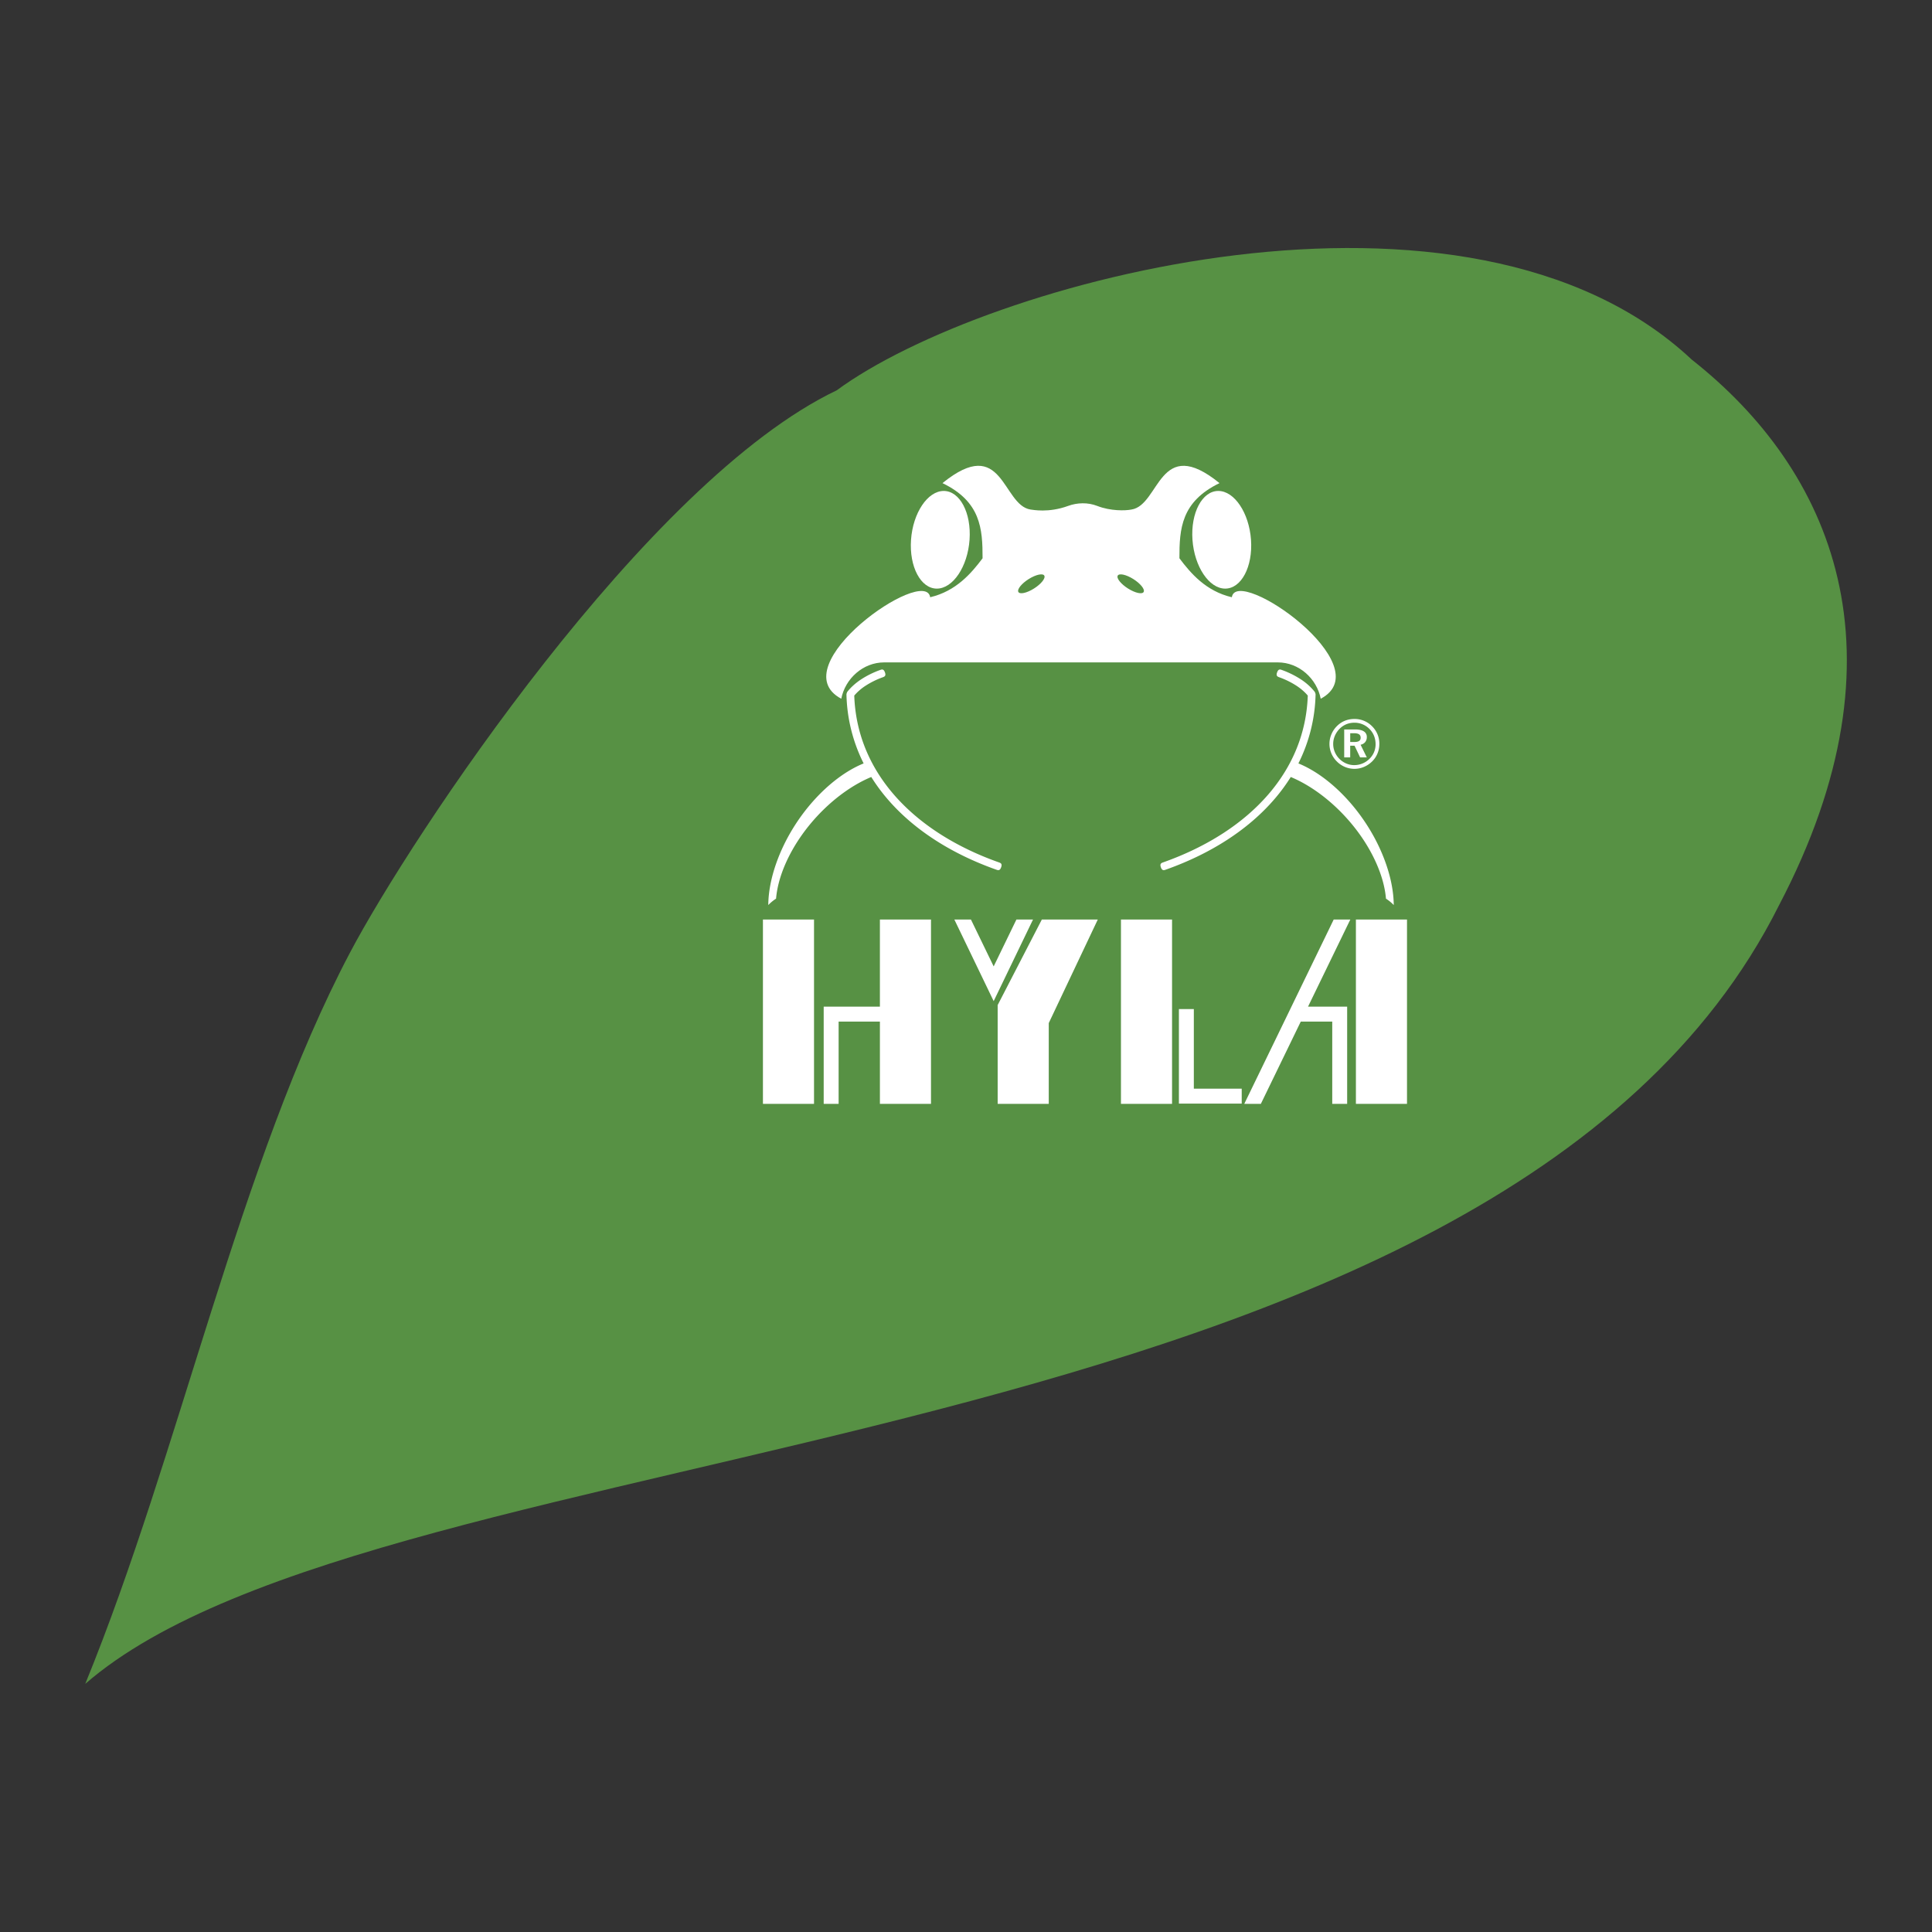 <svg xmlns="http://www.w3.org/2000/svg" width="2500" height="2500" viewBox="0 0 192.756 192.756"><rect x="0" y="0" width="192.756" height="192.756" fill="#333333" stroke="none"/><path fill-rule="evenodd" clip-rule="evenodd" fill="#fff" fill-opacity="0" d="M0 0h192.756v192.756H0V0z"/><path d="M8.504 168.002c9.406-22.973 15.408-52.09 26.416-72.96 6.052-11.474 29.562-47.029 48.552-56.094 14.842-10.918 62.954-24.042 85.319-3.066 13.902 10.962 21.992 29.079 8.703 54.436-28.301 56.557-139.154 51.743-168.99 77.684z" fill-rule="evenodd" clip-rule="evenodd" fill="#579144"/><path d="M76.118 91.74h5.097v18.393h-5.097V91.74zm11.671 0h5.097v18.393h-5.097v-8.211H83.67v8.211h-1.49v-9.699h5.608V91.74h.001zM104.635 102.074v8.059h-5.098v-9.855l4.408-8.537h5.582l-4.892 10.333zm-9.42-10.334l3.924 8.143 3.926-8.143h-1.656l-2.27 4.678-2.269-4.678h-1.655zM119.109 100.676v7.943h4.777v1.49h-6.266v-9.434h1.489v.001zm-7.271-8.936h5.098v18.393h-5.098V91.74zM135.279 91.74h5.098v18.393h-5.098V91.74zm-2.215 0l-.314.65-2.658 5.477-2.656 5.477-2.658 5.477-.637 1.312h1.654l3.984-8.211h3.139v8.211h1.488v-9.699h-3.904l4.219-8.693h-1.657v-.001zM122.9 59.587c-2.592-.609-4.105-2.395-5.229-3.887-.006-2.957.184-5.652 4-7.499-6.062-4.92-5.941 2.188-8.779 2.635-.635.125-2.092.159-3.422-.36-.943-.369-2.002-.329-2.895-.003-1.977.724-3.545.383-3.764.363-2.838-.448-2.717-7.556-8.779-2.635 3.816 1.846 4.005 4.542 4 7.499-1.122 1.492-2.636 3.277-5.228 3.887-.499-3.215-14.973 6.876-8.87 10.126.392-2.004 2.167-3.626 4.281-3.626H127.49c2.113 0 3.889 1.622 4.279 3.626 6.104-3.25-8.371-13.341-8.869-10.126zm-20.004-1.967c-.727.388-1.32.985-1.32 1.33s.594.31 1.32-.079c.729-.388 1.32-.985 1.32-1.33.001-.344-.591-.309-1.32.079zm9.913 0c.729.388 1.32.985 1.32 1.33s-.592.31-1.32-.079c-.727-.388-1.32-.985-1.32-1.33-.001-.344.593-.309 1.32.079z" fill-rule="evenodd" clip-rule="evenodd" fill="#fff"/><path d="M94.157 48.982c1.608 0 2.765 2.188 2.575 4.872-.189 2.683-1.656 4.872-3.264 4.872s-2.765-2.188-2.575-4.872 1.656-4.872 3.264-4.872zM121.549 48.982c-1.607 0-2.766 2.188-2.576 4.872.191 2.683 1.658 4.872 3.266 4.872s2.766-2.188 2.574-4.872c-.19-2.684-1.657-4.872-3.264-4.872z" fill-rule="evenodd" clip-rule="evenodd" fill="#fff"/><path d="M99.648 86.035c.184.065.365.129.236.494s-.311.3-.492.235c-4.496-1.593-8.24-4.001-10.856-7.055a17.971 17.971 0 0 1-1.609-2.188c-3.376 1.404-6.83 4.762-8.529 8.587-.563 1.269-.879 2.469-.97 3.55a4.39 4.39 0 0 0-.777.639c.012-1.286.279-2.734.832-4.271 1.62-4.512 5.2-8.444 8.682-9.86a16.113 16.113 0 0 1-1.714-6.894.771.771 0 0 1 .085-.25c.366-.46.823-.872 1.372-1.236a9.126 9.126 0 0 1 1.885-.935c.182-.067.363-.135.496.229s-.049.43-.23.497a8.32 8.32 0 0 0-1.724.854 5.26 5.26 0 0 0-1.105.965c.124 3.729 1.523 7.046 3.894 9.814 2.526 2.946 6.156 5.277 10.524 6.825zM116.057 86.035c-.182.065-.365.129-.236.494s.311.3.494.235c4.494-1.593 8.238-4.001 10.854-7.055a17.884 17.884 0 0 0 1.611-2.188c3.375 1.404 6.83 4.762 8.527 8.587.564 1.269.881 2.469.971 3.55.281.181.543.396.777.639-.012-1.286-.279-2.734-.832-4.271-1.619-4.512-5.199-8.444-8.682-9.86a16.114 16.114 0 0 0 1.715-6.894.773.773 0 0 0-.086-.25 5.882 5.882 0 0 0-1.373-1.236 9.133 9.133 0 0 0-1.883-.935c-.182-.067-.363-.135-.496.229-.135.363.047.43.229.497a8.33 8.33 0 0 1 1.725.854c.438.29.805.612 1.105.965-.125 3.729-1.523 7.046-3.895 9.814-2.525 2.946-6.156 5.277-10.525 6.825z" fill="#fff"/><path d="M134.711 73.153v.877h.395c.225 0 .389-.034.492-.102.104-.069.154-.177.154-.324 0-.155-.053-.269-.16-.342-.109-.072-.279-.109-.514-.109h-.367zm-.598-.376h1.072c.389 0 .684.064.883.191a.627.627 0 0 1 .299.564.783.783 0 0 1-.162.506.77.77 0 0 1-.459.264l.621 1.264h-.668l-.555-1.166h-.434v1.166h-.598v-2.789h.001zm1.018-.672c-.289 0-.559.05-.807.152a2.073 2.073 0 0 0-.67.451 2.296 2.296 0 0 0-.475.704 2.072 2.072 0 0 0-.008 1.607 2.16 2.16 0 0 0 1.139 1.152c.256.109.518.164.785.164a2.133 2.133 0 0 0 1.529-.62 2.003 2.003 0 0 0 .619-1.461c0-.297-.051-.575-.152-.83a2.068 2.068 0 0 0-.451-.688 2.089 2.089 0 0 0-1.509-.631zm-.004-.373a2.43 2.43 0 0 1 1.781.743 2.426 2.426 0 0 1 .709 1.742c0 .343-.062.664-.188.964-.123.3-.305.566-.541.797a2.608 2.608 0 0 1-.818.541 2.442 2.442 0 0 1-1.894-.006 2.493 2.493 0 0 1-.812-.556 2.489 2.489 0 0 1-.537-.803 2.437 2.437 0 0 1 .009-1.893c.127-.308.312-.582.555-.823.234-.234.496-.41.789-.529.293-.117.607-.177.947-.177z" fill-rule="evenodd" clip-rule="evenodd" fill="#fff"/></svg>
